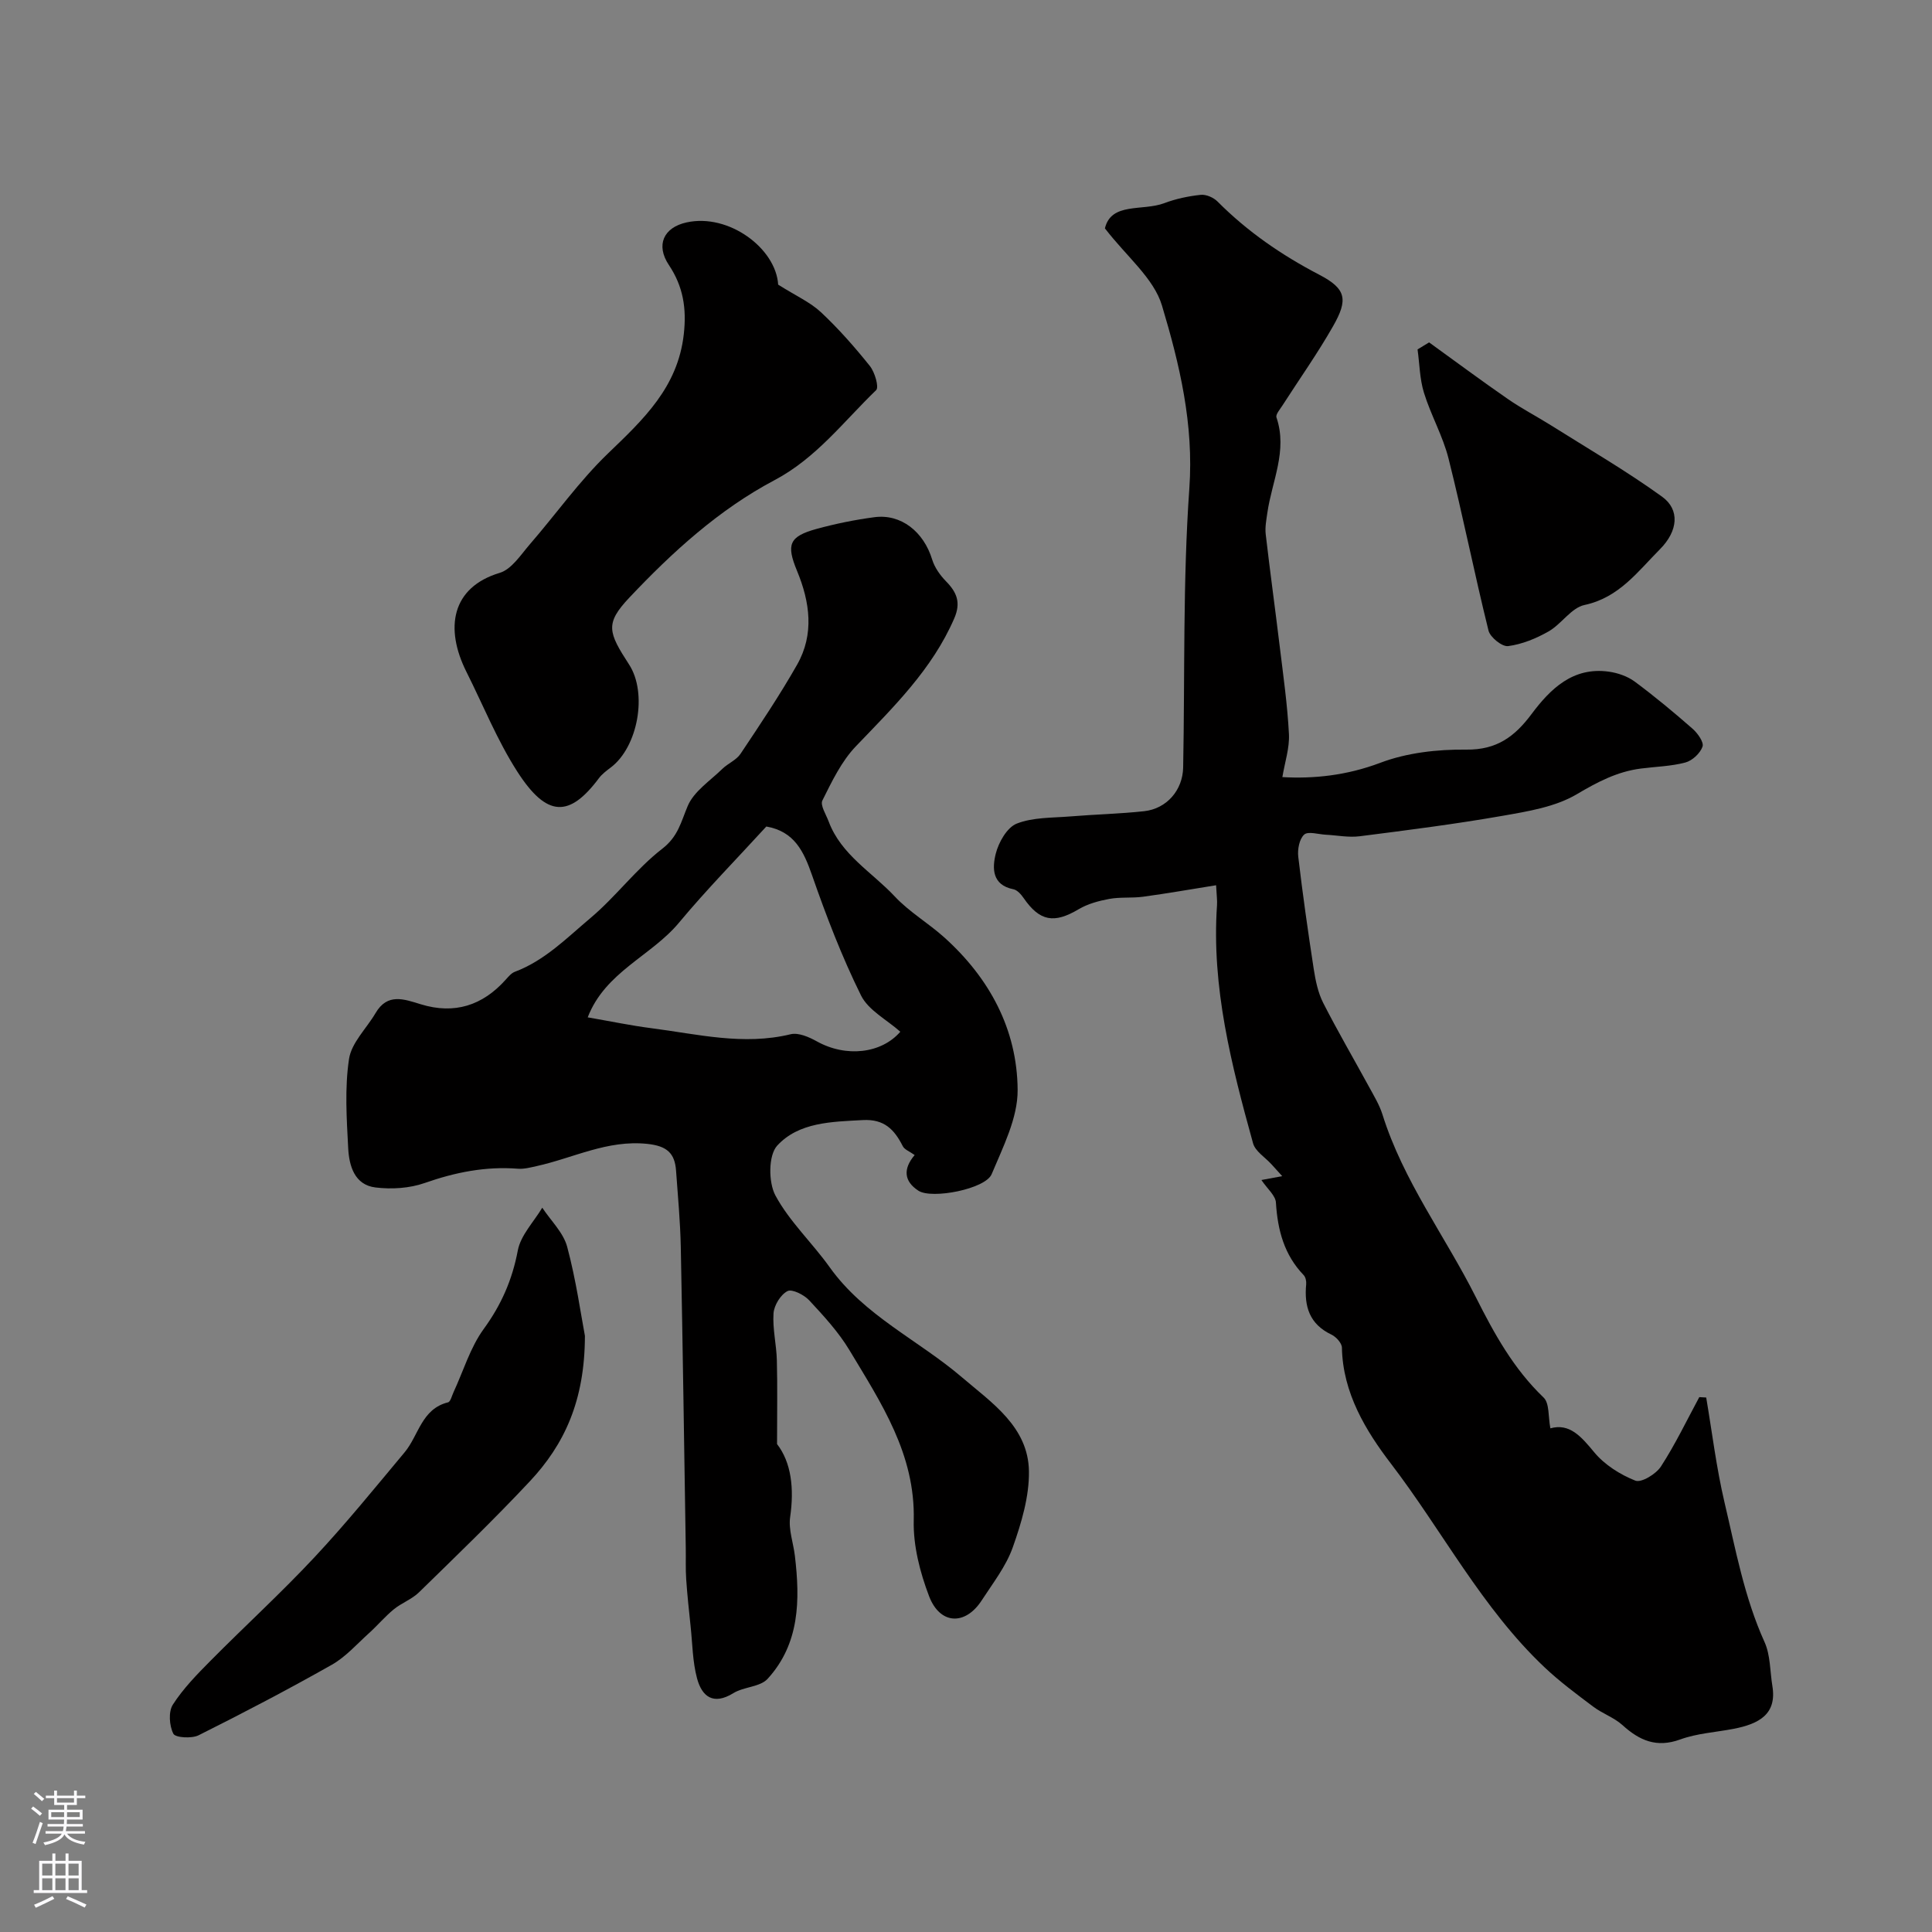 <svg enable-background="new 0 0 400 400" viewBox="0 0 400 400" xmlns="http://www.w3.org/2000/svg"><rect x="0" y="0" width="400" height="400" fill="#808080" stroke="none"/><g fill="#010000"><path d="m261.16 244.31c1.55-.29 2.64-.49 4.31-.8-.99-1.09-1.6-1.77-2.22-2.45-1.31-1.44-3.36-2.69-3.82-4.36-4.46-16.12-8.63-32.31-7.46-49.29.07-.96-.08-1.94-.19-4.13-5.3.85-10.2 1.71-15.13 2.38-2.3.31-4.7.03-6.98.45-2.17.4-4.44 1.01-6.32 2.12-5.1 3.04-8.08 2.54-11.42-2.3-.52-.75-1.31-1.66-2.12-1.82-4.48-.89-4.38-4.44-3.65-7.36.59-2.36 2.34-5.44 4.34-6.23 3.38-1.33 7.37-1.18 11.12-1.49 5.08-.42 10.2-.53 15.26-1.08 4.67-.51 7.99-4.35 8.08-9.05.37-19.26-.08-38.58 1.28-57.78.94-13.28-2.01-25.68-5.67-37.87-1.69-5.65-7.31-10.12-11.81-15.97 1.3-5.47 7.8-3.53 12.27-5.21 2.4-.91 5-1.46 7.56-1.73 1.12-.12 2.66.55 3.48 1.38 6.2 6.23 13.26 11.09 21.07 15.16 5.61 2.92 6 5.15 2.85 10.67-3.21 5.64-6.99 10.97-10.5 16.44-.5.78-1.42 1.83-1.21 2.44 2.34 6.9-.95 13.2-1.89 19.75-.21 1.46-.5 2.97-.34 4.41.9 7.78 1.97 15.53 2.91 23.3.73 6.02 1.59 12.04 1.9 18.08.15 2.89-.85 5.84-1.36 8.92 6.44.37 13.3-.32 20.3-2.97 5.51-2.08 11.83-2.79 17.78-2.72 6.31.07 10.02-2.69 13.51-7.36 3.9-5.22 8.58-9.82 16-8.78 1.85.26 3.85.95 5.34 2.04 4.14 3.07 8.11 6.37 11.99 9.77 1.05.92 2.39 2.79 2.07 3.71-.48 1.38-2.12 2.91-3.56 3.29-2.97.79-6.13.85-9.21 1.25-4.89.63-8.98 2.78-13.27 5.32-4.45 2.63-10.08 3.54-15.33 4.46-9.82 1.72-19.73 2.98-29.62 4.24-2.29.29-4.67-.2-7.01-.32-1.54-.08-3.65-.76-4.47-.03-1 .9-1.41 3.06-1.23 4.58.91 7.78 2.02 15.54 3.21 23.29.37 2.37.88 4.86 1.95 6.97 3 5.89 6.34 11.6 9.5 17.4 1.02 1.87 2.15 3.73 2.78 5.73 4.29 13.71 12.96 25.15 19.31 37.77 3.85 7.65 7.82 14.85 14.05 20.82 1.23 1.18.93 3.96 1.4 6.37 3.96-1.11 6.36 1.67 9.07 4.95 2.14 2.59 5.37 4.63 8.52 5.88 1.24.49 4.28-1.36 5.3-2.93 2.97-4.58 5.34-9.54 7.94-14.36.48.03.96.05 1.43.08 1.23 7.25 2.11 14.57 3.79 21.71 2.3 9.75 4.1 19.66 8.29 28.92 1.23 2.72 1.12 6.05 1.62 9.09.96 5.8-2.67 7.85-8.1 8.89-3.66.7-7.5.92-10.96 2.18-4.91 1.79-8.44.24-11.98-2.97-1.75-1.58-4.17-2.39-6.07-3.83-3.46-2.6-6.95-5.19-10.09-8.16-12.94-12.24-21.09-28.17-31.78-42.15-5.18-6.77-9.97-14.63-10.14-24.01-.02-.94-1.21-2.24-2.18-2.7-4.53-2.15-5.66-5.83-5.22-10.41.06-.62-.11-1.47-.51-1.89-4.04-4.2-5.39-9.3-5.75-14.96-.03-1.48-1.78-2.91-3.01-4.74z"/><path d="m189.37 239.14c-1.02-.74-2.09-1.11-2.46-1.84-1.74-3.43-3.82-5.64-8.26-5.4-6.45.35-13.26.42-17.74 5.29-1.84 2-1.83 7.6-.37 10.32 2.91 5.4 7.62 9.79 11.23 14.85 7.16 10.05 18.39 15.09 27.41 22.81 6.14 5.25 13.71 10.23 13.85 19.42.08 5.26-1.56 10.73-3.35 15.78-1.39 3.92-4.11 7.4-6.42 10.96-3.4 5.26-8.65 5.07-10.91-.87-1.88-4.94-3.3-10.46-3.17-15.68.34-13.72-6.77-24.34-13.31-35.24-2.26-3.76-5.32-7.08-8.33-10.32-1.07-1.15-3.55-2.4-4.5-1.91-1.42.73-2.77 2.93-2.89 4.59-.22 3.22.61 6.5.69 9.76.14 5.43.04 10.88.04 17.32 2.95 3.81 3.57 9.19 2.71 15.12-.37 2.56.66 5.32.98 8 1.09 9.16 1.02 18.2-5.65 25.49-1.56 1.7-4.91 1.62-7.07 2.95-4.18 2.58-6.53.71-7.54-3.07-.92-3.44-.94-7.12-1.32-10.69-.34-3.27-.7-6.53-.92-9.81-.15-2.16-.05-4.33-.09-6.5-.33-20.77-.62-41.53-1.03-62.3-.11-5.27-.6-10.54-.98-15.8-.26-3.64-1.91-5.11-5.93-5.54-8.28-.88-15.34 2.93-22.94 4.6-1.27.28-2.6.64-3.87.54-6.69-.52-12.99.74-19.31 2.96-3.14 1.1-6.86 1.33-10.19.92-4.34-.53-5.45-4.49-5.64-8.13-.32-6.15-.74-12.42.17-18.46.5-3.37 3.63-6.33 5.5-9.52 2.46-4.2 5.89-2.88 9.38-1.81 6.95 2.13 12.78.26 17.58-5.12.55-.61 1.15-1.34 1.87-1.61 6.21-2.33 10.79-7.04 15.67-11.14 5.26-4.43 9.45-10.16 14.87-14.35 3.29-2.55 3.86-5.54 5.25-8.83 1.28-3.04 4.65-5.23 7.18-7.7 1.16-1.13 2.89-1.81 3.75-3.1 4.05-6.06 8.12-12.13 11.72-18.46 3.59-6.32 2.66-12.97-.01-19.42-2.26-5.46-1.66-7.13 4.06-8.7 3.92-1.07 7.94-1.89 11.96-2.42 5.52-.73 10.2 3.01 11.96 8.78.5 1.64 1.64 3.24 2.86 4.49 2.25 2.29 3.13 4.41 1.7 7.7-4.59 10.57-12.59 18.35-20.36 26.46-2.98 3.11-4.97 7.28-6.93 11.21-.5.99.76 2.91 1.3 4.37 2.58 6.89 8.97 10.48 13.68 15.51 2.99 3.2 6.93 5.5 10.22 8.45 9.39 8.43 15.14 19.08 15.22 31.61.04 5.82-3.03 11.81-5.38 17.44-1.29 3.08-12.38 5.22-15.15 3.43-3.02-1.95-3.22-4.53-.79-7.39zm-30.71-68.02c-6.02 6.59-12.35 13.02-18.1 19.93-5.72 6.88-15.26 10.17-18.88 19.58 4.79.83 8.94 1.7 13.13 2.24 9.58 1.23 19.09 3.64 28.88 1.26 1.61-.39 3.8.57 5.42 1.47 6.07 3.38 13.38 2.53 17.29-1.99-2.79-2.49-6.62-4.44-8.15-7.54-3.96-8.01-7.19-16.43-10.13-24.88-1.72-4.93-3.65-9.05-9.46-10.07z"/><path d="m161.11 58.93c3.67 2.32 6.63 3.63 8.87 5.72 3.65 3.42 6.99 7.22 10.12 11.13 1.02 1.28 1.93 4.39 1.29 5-6.73 6.49-12.39 14.06-21.03 18.63-11.52 6.09-21.19 14.92-30.06 24.32-5.07 5.37-4.39 7.17-.05 13.86 3.84 5.92 1.84 17.06-3.8 21.31-.87.66-1.79 1.34-2.43 2.19-6.12 8.2-10.79 8.2-16.92-1.34-4.16-6.48-7.07-13.75-10.54-20.67-4.51-9-3.1-17.47 6.91-20.48 2.45-.74 4.34-3.72 6.22-5.9 5.42-6.25 10.24-13.09 16.17-18.8 7.33-7.05 14.47-13.69 15.71-24.69.61-5.38-.13-9.92-3.09-14.35-2.74-4.1-1.12-7.76 3.66-8.81 8.75-1.93 18.51 5.38 18.97 12.88z"/><path d="m121.1 276.57c-.02 13.49-4.29 22.53-11.42 30.14-7.39 7.89-15.19 15.4-22.93 22.96-1.48 1.45-3.61 2.2-5.23 3.53-1.84 1.51-3.39 3.37-5.17 4.97-2.49 2.25-4.79 4.88-7.65 6.5-9.05 5.12-18.28 9.95-27.58 14.6-1.44.72-4.82.5-5.23-.32-.84-1.66-1.05-4.55-.1-6.03 2.15-3.34 5.01-6.27 7.84-9.12 7.12-7.19 14.61-14.03 21.51-21.42 6.5-6.95 12.51-14.37 18.62-21.68 2.93-3.5 3.5-9 9-10.36.52-.13.79-1.36 1.14-2.1 2.04-4.39 3.45-9.24 6.24-13.08 3.66-5.02 5.92-10.19 7.07-16.28.6-3.15 3.31-5.91 5.06-8.84 1.77 2.69 4.37 5.15 5.16 8.1 1.85 6.92 2.84 14.05 3.67 18.43z"/><path d="m295.88 70.89c5.42 3.91 10.79 7.91 16.29 11.71 2.87 1.99 6 3.61 8.96 5.47 7.71 4.85 15.61 9.44 22.98 14.76 3.73 2.69 3.33 7.11-.46 10.91-4.57 4.59-8.45 10-15.61 11.52-2.72.58-4.75 3.94-7.41 5.46-2.57 1.47-5.5 2.67-8.39 3.05-1.24.16-3.71-1.82-4.06-3.21-2.93-11.82-5.3-23.79-8.27-35.6-1.17-4.67-3.66-9-5.09-13.63-.89-2.86-.91-5.99-1.33-8.99.8-.48 1.59-.97 2.39-1.45z"/></g><path d="m6.44 374.46.42-.45c.65.47 1.27.95 1.85 1.44l-.45.49c-.65-.56-1.25-1.06-1.82-1.48m.93 7.33-.63-.26c.55-1.36 1.05-2.8 1.52-4.33.19.1.38.19.59.27-.46 1.29-.95 2.73-1.48 4.32m-.38-10.38.44-.42c.43.34 1.01.82 1.74 1.44l-.49.49c-.53-.51-1.09-1.01-1.69-1.51m2.5.35h1.72v-1.04h.59v1.04h3.52v-1.04h.59v1.04h1.75v.53h-1.75v1.42h-2.03v.97h3.22v2.03h-3.24c0 .35-.01.66-.03.93h3.32v.53h-3.37c-.03.27-.08.58-.15.94h3.96v.53h-3.71c.67.92 1.93 1.48 3.79 1.68-.13.24-.23.44-.29.59-2.13-.38-3.48-1.08-4.04-2.12-.43.97-1.77 1.72-4.03 2.23-.09-.19-.2-.37-.33-.55 2.1-.42 3.37-1.03 3.81-1.83h-3.36v-.53h3.58c.08-.29.13-.61.16-.94h-3.33v-.53h3.39c.02-.27.04-.58.04-.93h-3.23v-2.03h3.25v-.97h-2.07v-1.42h-1.73zm1.12 3.44v1h2.65c.01-.3.02-.44.01-.4v-.25-.35zm1.19-2h3.52v-.91h-3.52zm4.71 2h-2.63v.59c0 .15-.01.28-.01.4h2.64z" fill="#fbfafc"/><path d="m13.56 383.74h.63v1.52h2.72v6.07h1.13v.6h-11.06v-.6h1.13v-6.07h2.73v-1.52h.63v1.52h2.1v-1.52zm-2.69 8.83.38.56c-1.24.63-2.53 1.25-3.85 1.85-.1-.21-.21-.42-.34-.63 1.36-.55 2.63-1.15 3.81-1.78m-2.13-4.27h2.1v-2.45h-2.1zm0 3.04h2.1v-2.46h-2.1zm2.72-3.04h2.1v-2.45h-2.1zm0 3.04h2.1v-2.46h-2.1zm6.07 3.6c-1.41-.71-2.7-1.3-3.86-1.78l.35-.56c1.45.62 2.75 1.19 3.88 1.72zm-1.25-9.09h-2.1v2.45h2.1zm-2.09 5.49h2.1v-2.45h-2.1z" fill="#fbfafc"/></svg>